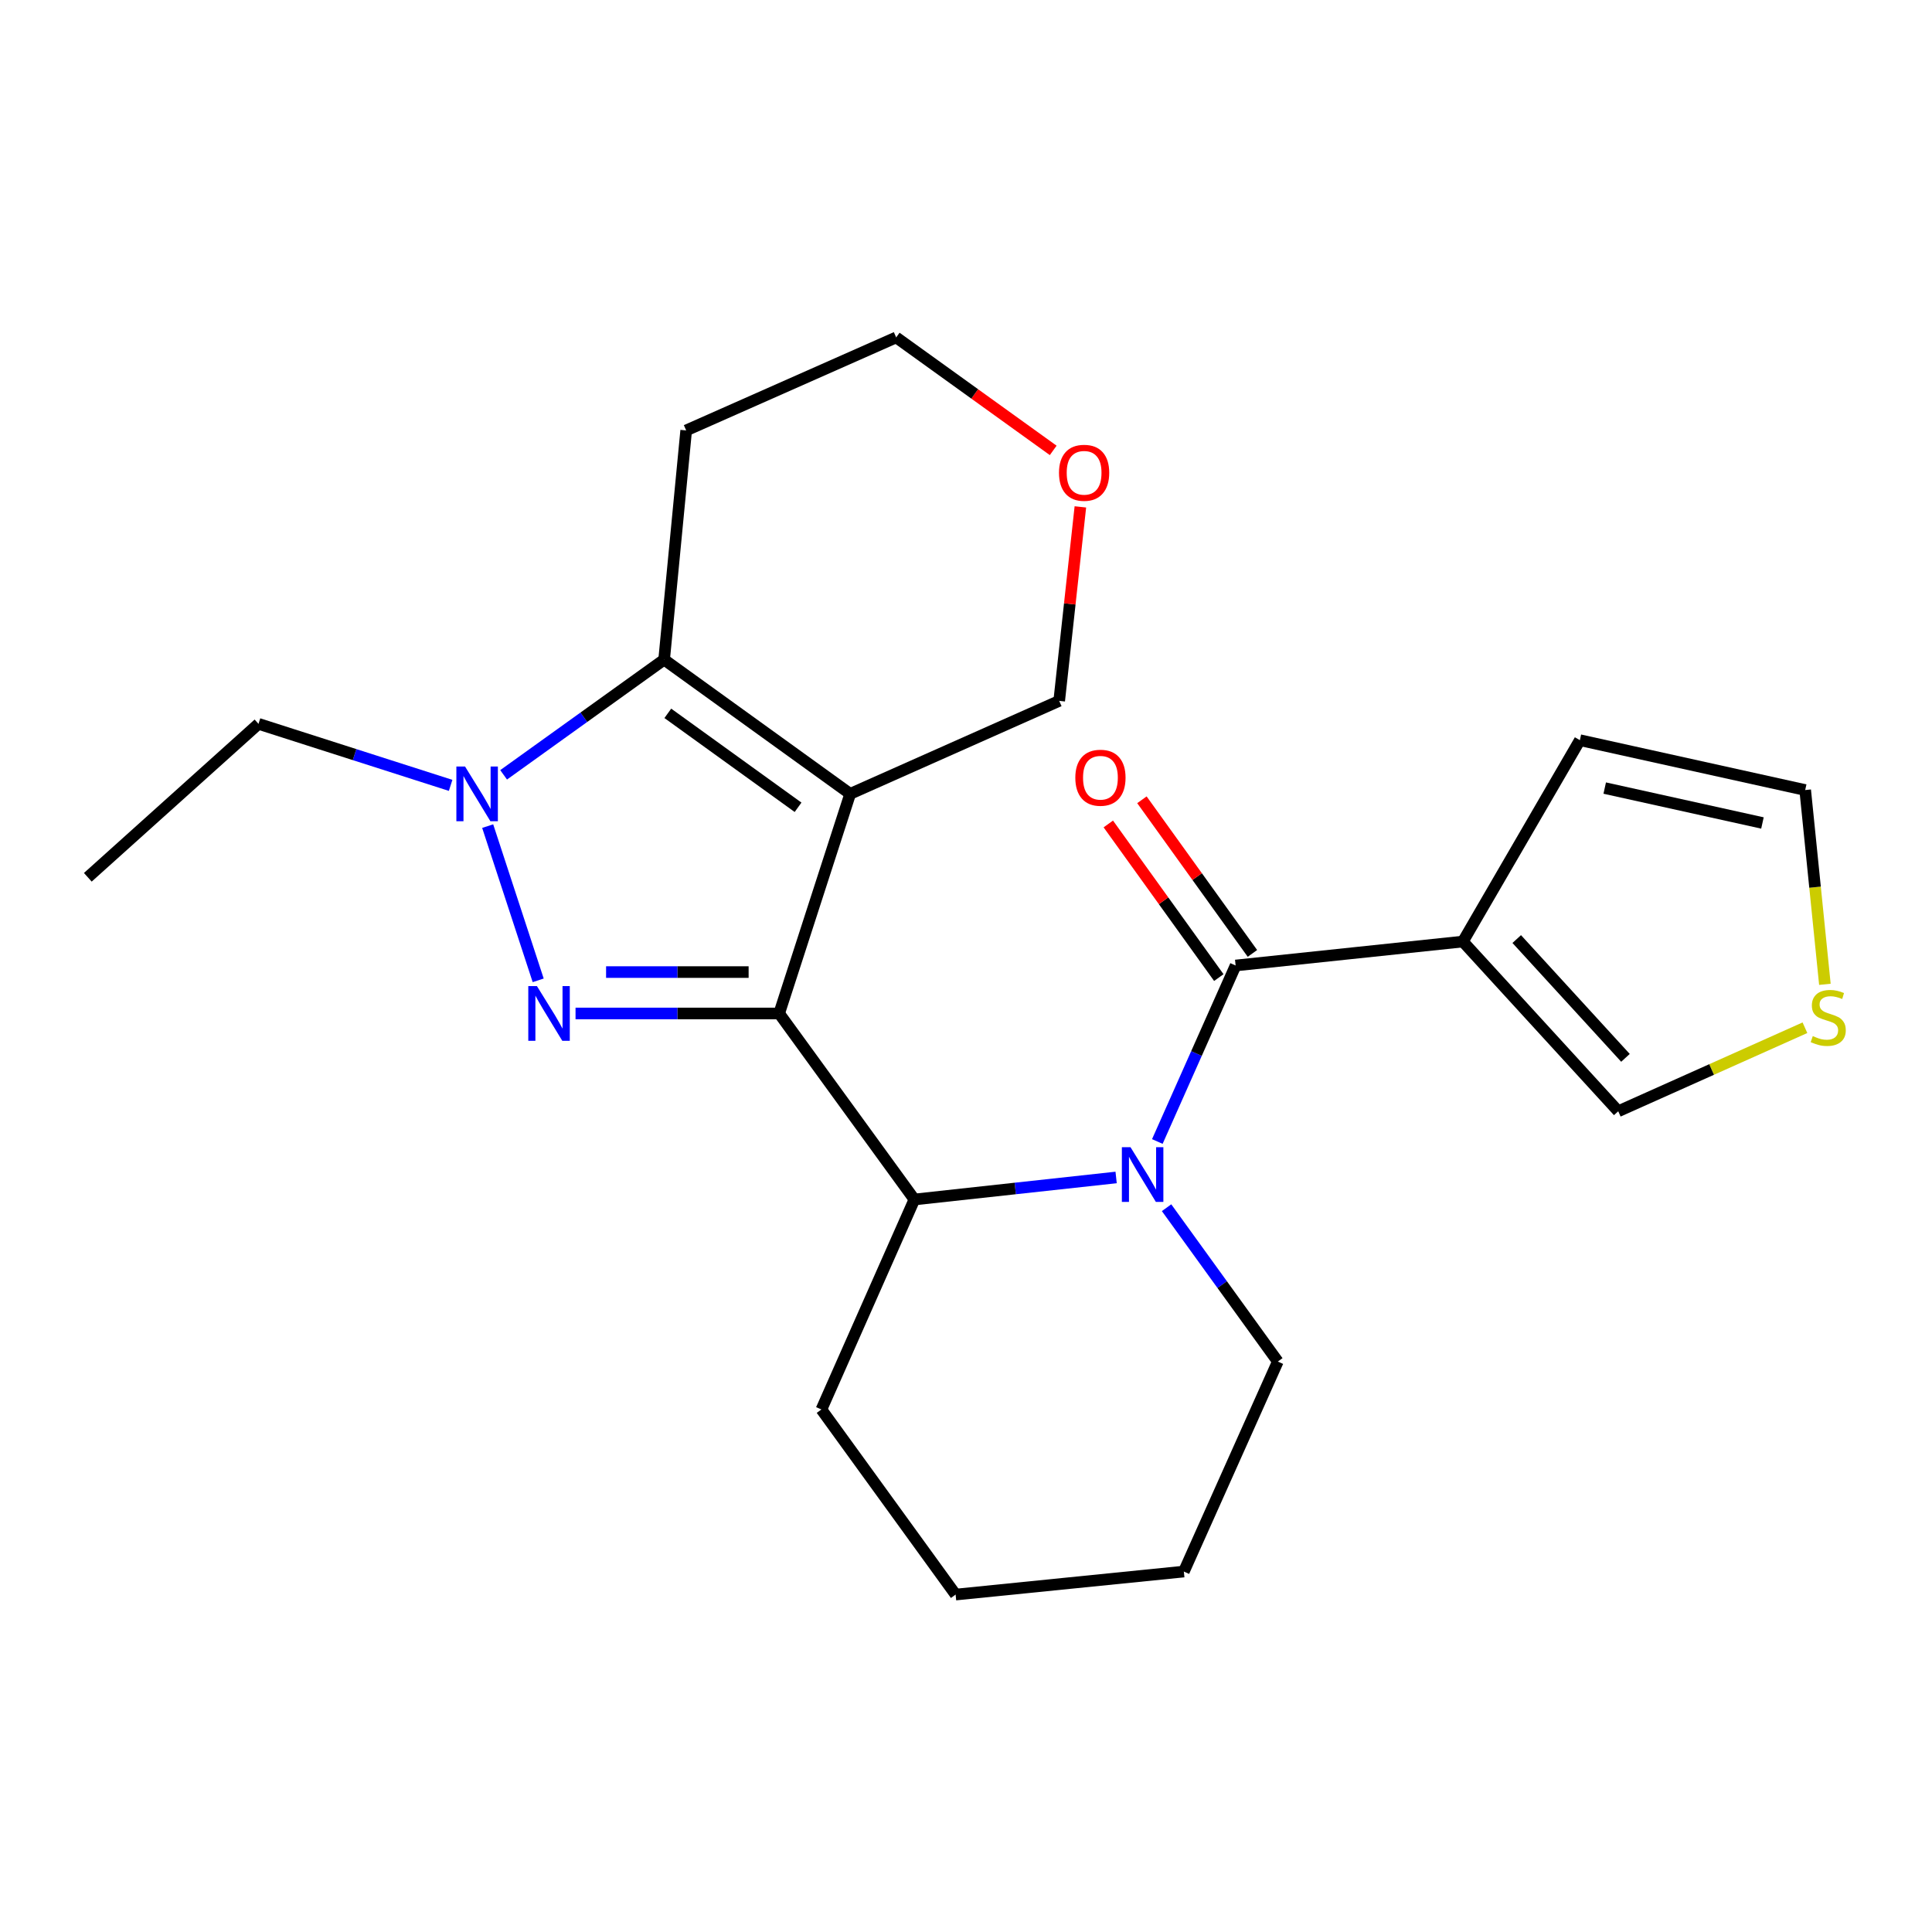 <?xml version='1.0' encoding='iso-8859-1'?>
<svg version='1.1' baseProfile='full'
              xmlns='http://www.w3.org/2000/svg'
                      xmlns:rdkit='http://www.rdkit.org/xml'
                      xmlns:xlink='http://www.w3.org/1999/xlink'
                  xml:space='preserve'
width='1000px' height='1000px' viewBox='0 0 1000 1000'>
<!-- END OF HEADER -->
<rect style='opacity:1.0;fill:#FFFFFF;stroke:none' width='1000' height='1000' x='0' y='0'> </rect>
<path class='bond-0' d='M 403.294,524.57 L 440.054,410.897' style='fill:none;fill-rule:evenodd;stroke:#000000;stroke-width:6px;stroke-linecap:butt;stroke-linejoin:miter;stroke-opacity:1' />
<path class='bond-1' d='M 403.294,524.57 L 350.597,524.57' style='fill:none;fill-rule:evenodd;stroke:#000000;stroke-width:6px;stroke-linecap:butt;stroke-linejoin:miter;stroke-opacity:1' />
<path class='bond-1' d='M 350.597,524.57 L 297.899,524.57' style='fill:none;fill-rule:evenodd;stroke:#0000FF;stroke-width:6px;stroke-linecap:butt;stroke-linejoin:miter;stroke-opacity:1' />
<path class='bond-1' d='M 387.485,503.143 L 350.597,503.143' style='fill:none;fill-rule:evenodd;stroke:#000000;stroke-width:6px;stroke-linecap:butt;stroke-linejoin:miter;stroke-opacity:1' />
<path class='bond-1' d='M 350.597,503.143 L 313.708,503.143' style='fill:none;fill-rule:evenodd;stroke:#0000FF;stroke-width:6px;stroke-linecap:butt;stroke-linejoin:miter;stroke-opacity:1' />
<path class='bond-6' d='M 403.294,524.57 L 473.291,620.851' style='fill:none;fill-rule:evenodd;stroke:#000000;stroke-width:6px;stroke-linecap:butt;stroke-linejoin:miter;stroke-opacity:1' />
<path class='bond-4' d='M 440.054,410.897 L 343.75,341.424' style='fill:none;fill-rule:evenodd;stroke:#000000;stroke-width:6px;stroke-linecap:butt;stroke-linejoin:miter;stroke-opacity:1' />
<path class='bond-4' d='M 413.073,417.854 L 345.659,369.223' style='fill:none;fill-rule:evenodd;stroke:#000000;stroke-width:6px;stroke-linecap:butt;stroke-linejoin:miter;stroke-opacity:1' />
<path class='bond-13' d='M 440.054,410.897 L 548.24,362.769' style='fill:none;fill-rule:evenodd;stroke:#000000;stroke-width:6px;stroke-linecap:butt;stroke-linejoin:miter;stroke-opacity:1' />
<path class='bond-3' d='M 278.565,507.42 L 252.425,427.596' style='fill:none;fill-rule:evenodd;stroke:#0000FF;stroke-width:6px;stroke-linecap:butt;stroke-linejoin:miter;stroke-opacity:1' />
<path class='bond-2' d='M 577.705,609.455 L 525.498,615.153' style='fill:none;fill-rule:evenodd;stroke:#0000FF;stroke-width:6px;stroke-linecap:butt;stroke-linejoin:miter;stroke-opacity:1' />
<path class='bond-2' d='M 525.498,615.153 L 473.291,620.851' style='fill:none;fill-rule:evenodd;stroke:#000000;stroke-width:6px;stroke-linecap:butt;stroke-linejoin:miter;stroke-opacity:1' />
<path class='bond-5' d='M 599.032,590.838 L 619.294,545.288' style='fill:none;fill-rule:evenodd;stroke:#0000FF;stroke-width:6px;stroke-linecap:butt;stroke-linejoin:miter;stroke-opacity:1' />
<path class='bond-5' d='M 619.294,545.288 L 639.557,499.738' style='fill:none;fill-rule:evenodd;stroke:#000000;stroke-width:6px;stroke-linecap:butt;stroke-linejoin:miter;stroke-opacity:1' />
<path class='bond-16' d='M 603.815,625.105 L 632.608,664.922' style='fill:none;fill-rule:evenodd;stroke:#0000FF;stroke-width:6px;stroke-linecap:butt;stroke-linejoin:miter;stroke-opacity:1' />
<path class='bond-16' d='M 632.608,664.922 L 661.401,704.74' style='fill:none;fill-rule:evenodd;stroke:#000000;stroke-width:6px;stroke-linecap:butt;stroke-linejoin:miter;stroke-opacity:1' />
<path class='bond-17' d='M 233.246,406.507 L 183.521,390.584' style='fill:none;fill-rule:evenodd;stroke:#0000FF;stroke-width:6px;stroke-linecap:butt;stroke-linejoin:miter;stroke-opacity:1' />
<path class='bond-17' d='M 183.521,390.584 L 133.795,374.661' style='fill:none;fill-rule:evenodd;stroke:#000000;stroke-width:6px;stroke-linecap:butt;stroke-linejoin:miter;stroke-opacity:1' />
<path class='bond-23' d='M 260.675,401.051 L 302.212,371.238' style='fill:none;fill-rule:evenodd;stroke:#0000FF;stroke-width:6px;stroke-linecap:butt;stroke-linejoin:miter;stroke-opacity:1' />
<path class='bond-23' d='M 302.212,371.238 L 343.75,341.424' style='fill:none;fill-rule:evenodd;stroke:#000000;stroke-width:6px;stroke-linecap:butt;stroke-linejoin:miter;stroke-opacity:1' />
<path class='bond-14' d='M 343.75,341.424 L 355.166,222.787' style='fill:none;fill-rule:evenodd;stroke:#000000;stroke-width:6px;stroke-linecap:butt;stroke-linejoin:miter;stroke-opacity:1' />
<path class='bond-7' d='M 639.557,499.738 L 757.194,487.346' style='fill:none;fill-rule:evenodd;stroke:#000000;stroke-width:6px;stroke-linecap:butt;stroke-linejoin:miter;stroke-opacity:1' />
<path class='bond-11' d='M 648.254,493.482 L 619.654,453.725' style='fill:none;fill-rule:evenodd;stroke:#000000;stroke-width:6px;stroke-linecap:butt;stroke-linejoin:miter;stroke-opacity:1' />
<path class='bond-11' d='M 619.654,453.725 L 591.054,413.968' style='fill:none;fill-rule:evenodd;stroke:#FF0000;stroke-width:6px;stroke-linecap:butt;stroke-linejoin:miter;stroke-opacity:1' />
<path class='bond-11' d='M 630.859,505.995 L 602.259,466.238' style='fill:none;fill-rule:evenodd;stroke:#000000;stroke-width:6px;stroke-linecap:butt;stroke-linejoin:miter;stroke-opacity:1' />
<path class='bond-11' d='M 602.259,466.238 L 573.659,426.481' style='fill:none;fill-rule:evenodd;stroke:#FF0000;stroke-width:6px;stroke-linecap:butt;stroke-linejoin:miter;stroke-opacity:1' />
<path class='bond-18' d='M 473.291,620.851 L 425.162,729.548' style='fill:none;fill-rule:evenodd;stroke:#000000;stroke-width:6px;stroke-linecap:butt;stroke-linejoin:miter;stroke-opacity:1' />
<path class='bond-9' d='M 757.194,487.346 L 837.595,575.187' style='fill:none;fill-rule:evenodd;stroke:#000000;stroke-width:6px;stroke-linecap:butt;stroke-linejoin:miter;stroke-opacity:1' />
<path class='bond-9' d='M 785.06,486.055 L 841.341,547.543' style='fill:none;fill-rule:evenodd;stroke:#000000;stroke-width:6px;stroke-linecap:butt;stroke-linejoin:miter;stroke-opacity:1' />
<path class='bond-10' d='M 757.194,487.346 L 817.738,383.113' style='fill:none;fill-rule:evenodd;stroke:#000000;stroke-width:6px;stroke-linecap:butt;stroke-linejoin:miter;stroke-opacity:1' />
<path class='bond-8' d='M 934.235,531.952 L 885.915,553.57' style='fill:none;fill-rule:evenodd;stroke:#CCCC00;stroke-width:6px;stroke-linecap:butt;stroke-linejoin:miter;stroke-opacity:1' />
<path class='bond-8' d='M 885.915,553.57 L 837.595,575.187' style='fill:none;fill-rule:evenodd;stroke:#000000;stroke-width:6px;stroke-linecap:butt;stroke-linejoin:miter;stroke-opacity:1' />
<path class='bond-26' d='M 944.56,509.482 L 939.462,459.202' style='fill:none;fill-rule:evenodd;stroke:#CCCC00;stroke-width:6px;stroke-linecap:butt;stroke-linejoin:miter;stroke-opacity:1' />
<path class='bond-26' d='M 939.462,459.202 L 934.364,408.921' style='fill:none;fill-rule:evenodd;stroke:#000000;stroke-width:6px;stroke-linecap:butt;stroke-linejoin:miter;stroke-opacity:1' />
<path class='bond-12' d='M 817.738,383.113 L 934.364,408.921' style='fill:none;fill-rule:evenodd;stroke:#000000;stroke-width:6px;stroke-linecap:butt;stroke-linejoin:miter;stroke-opacity:1' />
<path class='bond-12' d='M 830.602,407.905 L 912.24,425.971' style='fill:none;fill-rule:evenodd;stroke:#000000;stroke-width:6px;stroke-linecap:butt;stroke-linejoin:miter;stroke-opacity:1' />
<path class='bond-15' d='M 548.24,362.769 L 553.718,312.566' style='fill:none;fill-rule:evenodd;stroke:#000000;stroke-width:6px;stroke-linecap:butt;stroke-linejoin:miter;stroke-opacity:1' />
<path class='bond-15' d='M 553.718,312.566 L 559.197,262.362' style='fill:none;fill-rule:evenodd;stroke:#FF0000;stroke-width:6px;stroke-linecap:butt;stroke-linejoin:miter;stroke-opacity:1' />
<path class='bond-25' d='M 355.166,222.787 L 463.863,174.647' style='fill:none;fill-rule:evenodd;stroke:#000000;stroke-width:6px;stroke-linecap:butt;stroke-linejoin:miter;stroke-opacity:1' />
<path class='bond-19' d='M 545.136,233.123 L 504.499,203.885' style='fill:none;fill-rule:evenodd;stroke:#FF0000;stroke-width:6px;stroke-linecap:butt;stroke-linejoin:miter;stroke-opacity:1' />
<path class='bond-19' d='M 504.499,203.885 L 463.863,174.647' style='fill:none;fill-rule:evenodd;stroke:#000000;stroke-width:6px;stroke-linecap:butt;stroke-linejoin:miter;stroke-opacity:1' />
<path class='bond-24' d='M 661.401,704.74 L 612.76,813.437' style='fill:none;fill-rule:evenodd;stroke:#000000;stroke-width:6px;stroke-linecap:butt;stroke-linejoin:miter;stroke-opacity:1' />
<path class='bond-20' d='M 133.795,374.661 L 45.455,454.086' style='fill:none;fill-rule:evenodd;stroke:#000000;stroke-width:6px;stroke-linecap:butt;stroke-linejoin:miter;stroke-opacity:1' />
<path class='bond-22' d='M 425.162,729.548 L 494.623,825.353' style='fill:none;fill-rule:evenodd;stroke:#000000;stroke-width:6px;stroke-linecap:butt;stroke-linejoin:miter;stroke-opacity:1' />
<path class='bond-21' d='M 612.76,813.437 L 494.623,825.353' style='fill:none;fill-rule:evenodd;stroke:#000000;stroke-width:6px;stroke-linecap:butt;stroke-linejoin:miter;stroke-opacity:1' />
<path  class='atom-2' d='M 277.921 510.41
L 287.201 525.41
Q 288.121 526.89, 289.601 529.57
Q 291.081 532.25, 291.161 532.41
L 291.161 510.41
L 294.921 510.41
L 294.921 538.73
L 291.041 538.73
L 281.081 522.33
Q 279.921 520.41, 278.681 518.21
Q 277.481 516.01, 277.121 515.33
L 277.121 538.73
L 273.441 538.73
L 273.441 510.41
L 277.921 510.41
' fill='#0000FF'/>
<path  class='atom-3' d='M 585.156 593.799
L 594.436 608.799
Q 595.356 610.279, 596.836 612.959
Q 598.316 615.639, 598.396 615.799
L 598.396 593.799
L 602.156 593.799
L 602.156 622.119
L 598.276 622.119
L 588.316 605.719
Q 587.156 603.799, 585.916 601.599
Q 584.716 599.399, 584.356 598.719
L 584.356 622.119
L 580.676 622.119
L 580.676 593.799
L 585.156 593.799
' fill='#0000FF'/>
<path  class='atom-4' d='M 240.697 396.737
L 249.977 411.737
Q 250.897 413.217, 252.377 415.897
Q 253.857 418.577, 253.937 418.737
L 253.937 396.737
L 257.697 396.737
L 257.697 425.057
L 253.817 425.057
L 243.857 408.657
Q 242.697 406.737, 241.457 404.537
Q 240.257 402.337, 239.897 401.657
L 239.897 425.057
L 236.217 425.057
L 236.217 396.737
L 240.697 396.737
' fill='#0000FF'/>
<path  class='atom-9' d='M 938.292 536.278
Q 938.612 536.398, 939.932 536.958
Q 941.252 537.518, 942.692 537.878
Q 944.172 538.198, 945.612 538.198
Q 948.292 538.198, 949.852 536.918
Q 951.412 535.598, 951.412 533.318
Q 951.412 531.758, 950.612 530.798
Q 949.852 529.838, 948.652 529.318
Q 947.452 528.798, 945.452 528.198
Q 942.932 527.438, 941.412 526.718
Q 939.932 525.998, 938.852 524.478
Q 937.812 522.958, 937.812 520.398
Q 937.812 516.838, 940.212 514.638
Q 942.652 512.438, 947.452 512.438
Q 950.732 512.438, 954.452 513.998
L 953.532 517.078
Q 950.132 515.678, 947.572 515.678
Q 944.812 515.678, 943.292 516.838
Q 941.772 517.958, 941.812 519.918
Q 941.812 521.438, 942.572 522.358
Q 943.372 523.278, 944.492 523.798
Q 945.652 524.318, 947.572 524.918
Q 950.132 525.718, 951.652 526.518
Q 953.172 527.318, 954.252 528.958
Q 955.372 530.558, 955.372 533.318
Q 955.372 537.238, 952.732 539.358
Q 950.132 541.438, 945.772 541.438
Q 943.252 541.438, 941.332 540.878
Q 939.452 540.358, 937.212 539.438
L 938.292 536.278
' fill='#CCCC00'/>
<path  class='atom-12' d='M 556.584 402.549
Q 556.584 395.749, 559.944 391.949
Q 563.304 388.149, 569.584 388.149
Q 575.864 388.149, 579.224 391.949
Q 582.584 395.749, 582.584 402.549
Q 582.584 409.429, 579.184 413.349
Q 575.784 417.229, 569.584 417.229
Q 563.344 417.229, 559.944 413.349
Q 556.584 409.469, 556.584 402.549
M 569.584 414.029
Q 573.904 414.029, 576.224 411.149
Q 578.584 408.229, 578.584 402.549
Q 578.584 396.989, 576.224 394.189
Q 573.904 391.349, 569.584 391.349
Q 565.264 391.349, 562.904 394.149
Q 560.584 396.949, 560.584 402.549
Q 560.584 408.269, 562.904 411.149
Q 565.264 414.029, 569.584 414.029
' fill='#FF0000'/>
<path  class='atom-16' d='M 548.132 244.711
Q 548.132 237.911, 551.492 234.111
Q 554.852 230.311, 561.132 230.311
Q 567.412 230.311, 570.772 234.111
Q 574.132 237.911, 574.132 244.711
Q 574.132 251.591, 570.732 255.511
Q 567.332 259.391, 561.132 259.391
Q 554.892 259.391, 551.492 255.511
Q 548.132 251.631, 548.132 244.711
M 561.132 256.191
Q 565.452 256.191, 567.772 253.311
Q 570.132 250.391, 570.132 244.711
Q 570.132 239.151, 567.772 236.351
Q 565.452 233.511, 561.132 233.511
Q 556.812 233.511, 554.452 236.311
Q 552.132 239.111, 552.132 244.711
Q 552.132 250.431, 554.452 253.311
Q 556.812 256.191, 561.132 256.191
' fill='#FF0000'/>
</svg>
